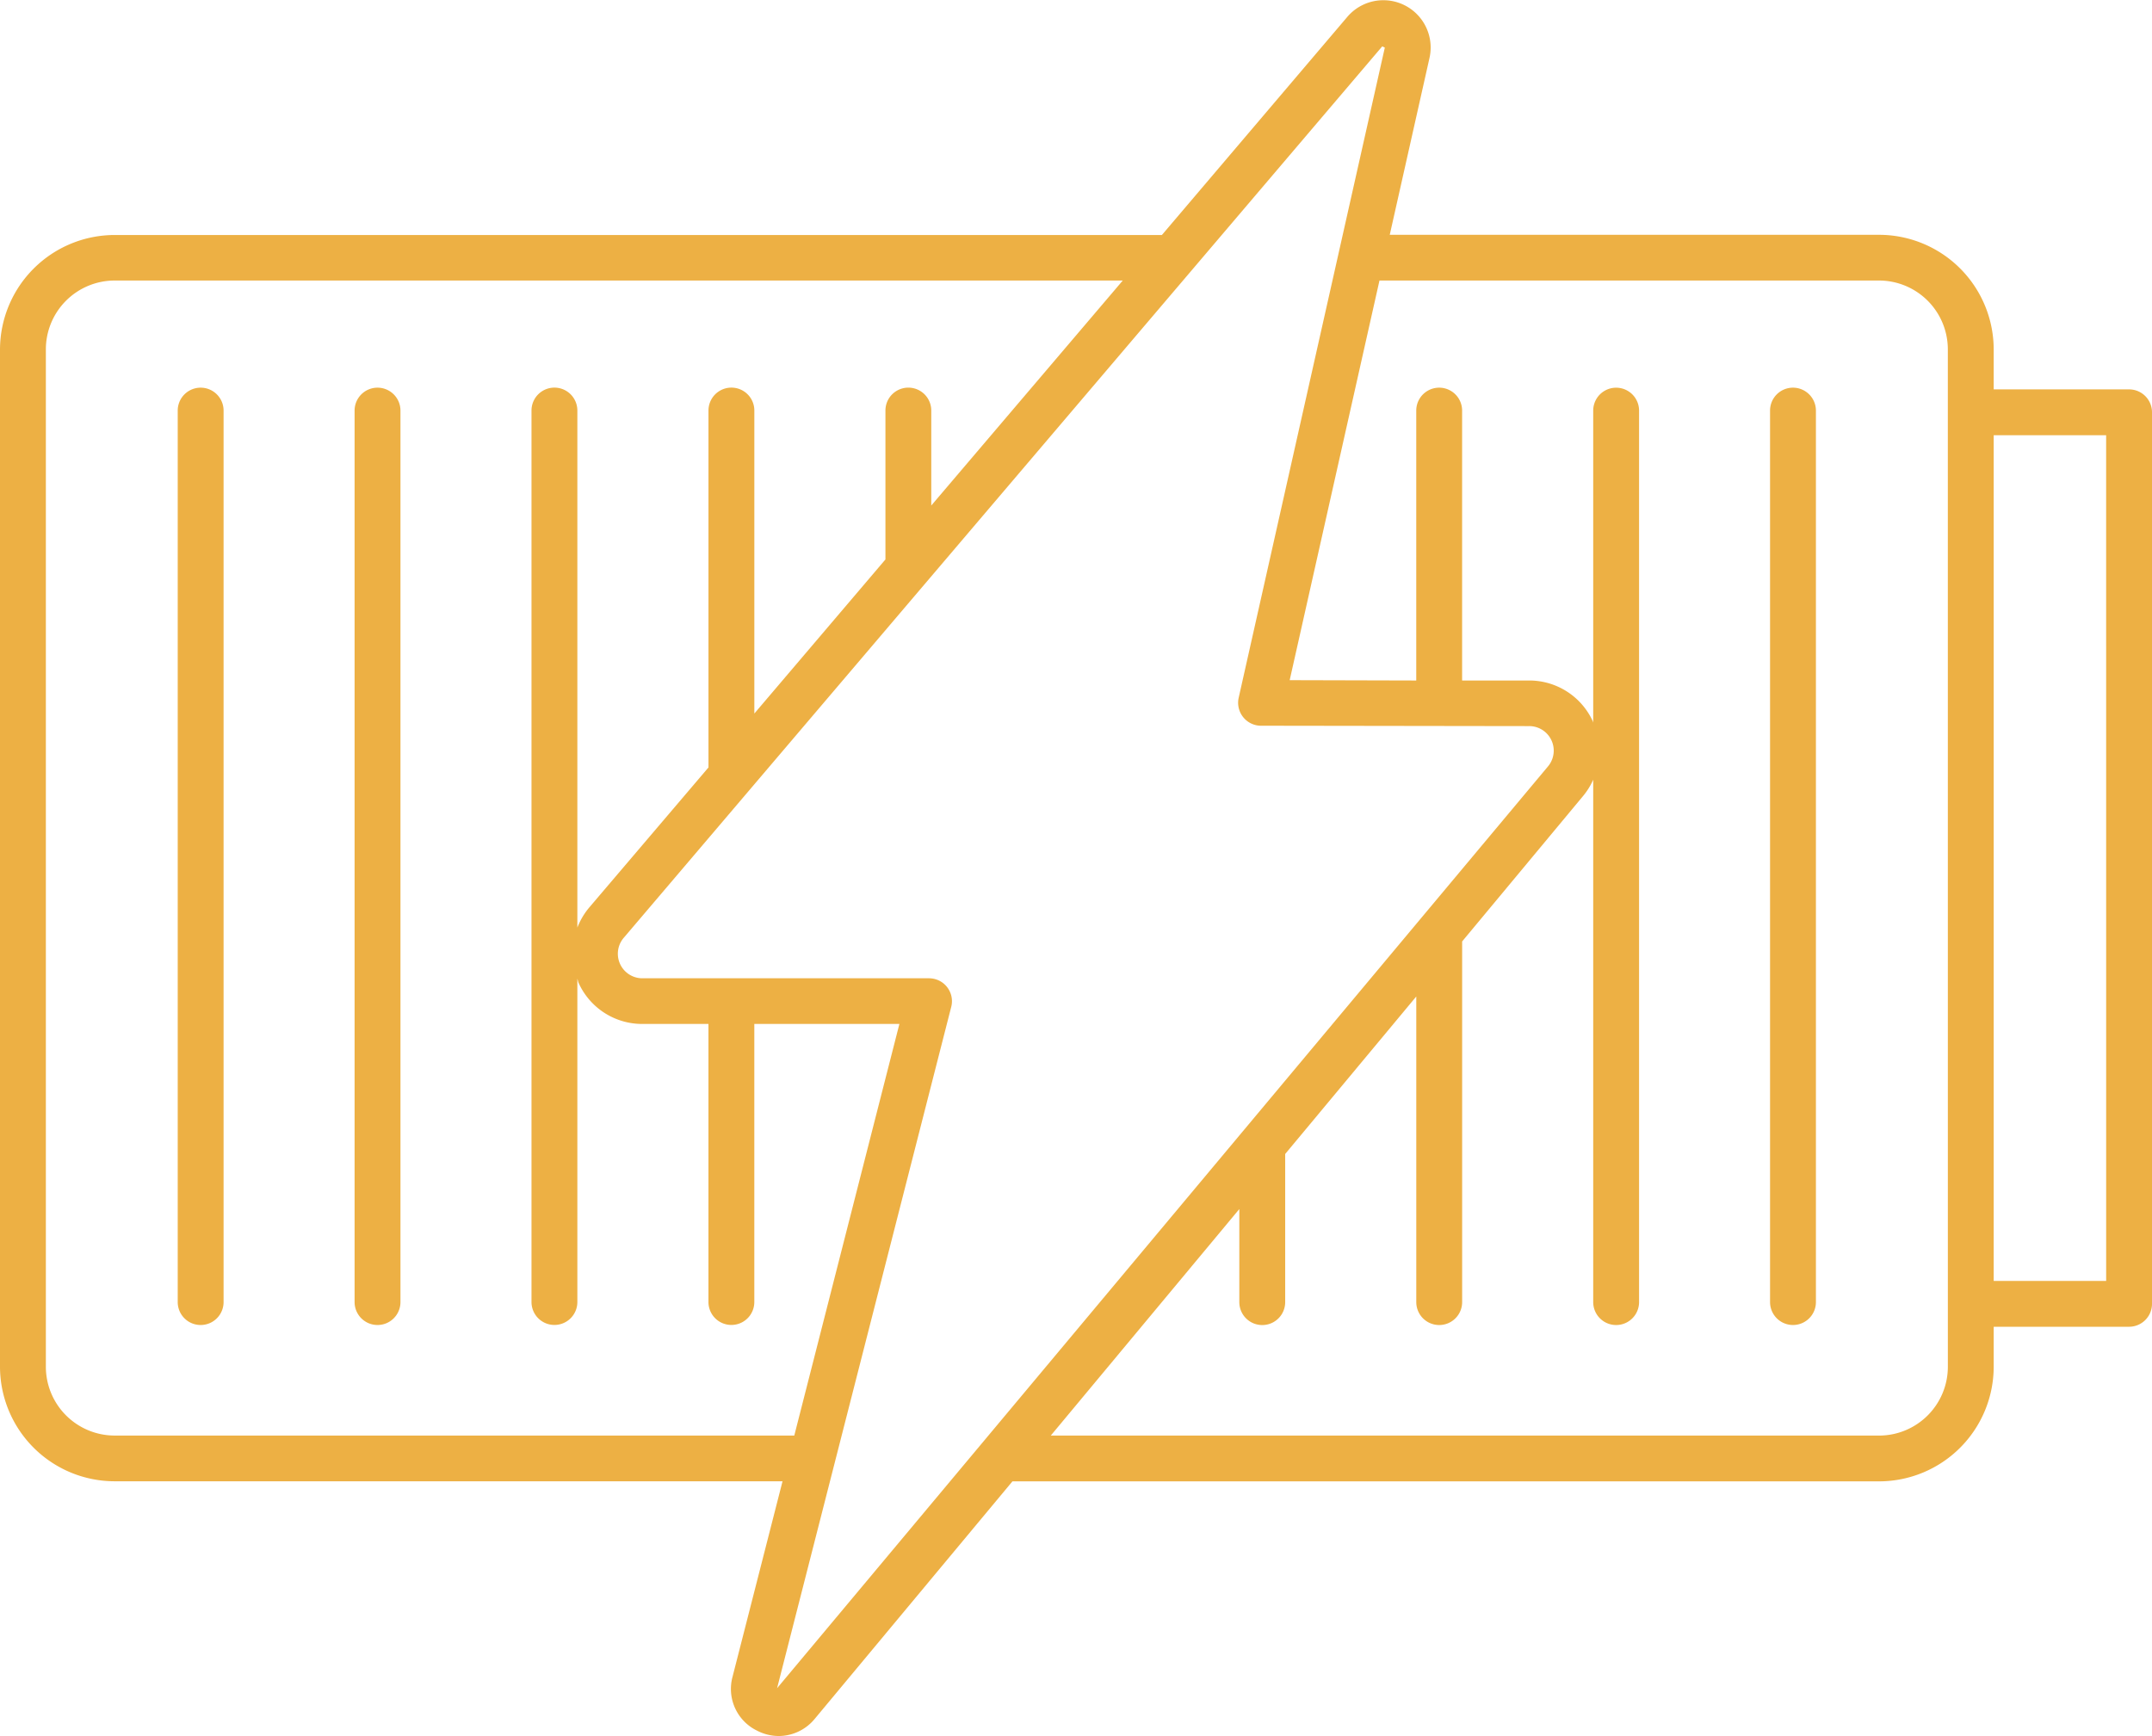<svg id="Group_132" data-name="Group 132" xmlns="http://www.w3.org/2000/svg" xmlns:xlink="http://www.w3.org/1999/xlink" width="78.926" height="63.68" viewBox="0 0 78.926 63.68">
  <defs>
    <clipPath id="clip-path">
      <rect id="Rectangle_52" data-name="Rectangle 52" width="78.926" height="63.68" fill="#edb044"/>
    </clipPath>
  </defs>
  <g id="Group_131" data-name="Group 131" transform="translate(0 0)" clip-path="url(#clip-path)">
    <path id="Path_111" data-name="Path 111" d="M78.085,14.283H73.12v-1.47a4.208,4.208,0,0,0-4.205-4.2H50.97l1.459-6.493a1.735,1.735,0,0,0-3.016-1.5l-6.8,8H4.205A4.21,4.21,0,0,0,0,12.815V50.134a4.208,4.208,0,0,0,4.205,4.2H28.7l-1.833,7.169a1.7,1.7,0,0,0,.892,1.975,1.738,1.738,0,0,0,.8.2,1.715,1.715,0,0,0,1.322-.63l7.251-8.711H68.915a4.208,4.208,0,0,0,4.205-4.2V48.666h4.965a.841.841,0,0,0,.841-.841v-32.7A.84.84,0,0,0,78.085,14.283ZM4.205,52.657a2.526,2.526,0,0,1-2.523-2.523V12.813A2.526,2.526,0,0,1,4.205,10.29H41.178l-7.023,8.253V15.059a.84.84,0,1,0-1.681,0v5.462l-4.808,5.652V15.059a.841.841,0,1,0-1.682,0V28.15L21.6,33.3a2.617,2.617,0,0,0-.425.724V15.059a.841.841,0,1,0-1.682,0v32.7a.841.841,0,1,0,1.682,0V35.9c.02.052.023.108.048.159a2.558,2.558,0,0,0,2.348,1.5h2.412v10.2a.841.841,0,1,0,1.682,0v-10.2h5.321L29.131,52.657ZM28.5,61.925l6.387-24.992a.84.84,0,0,0-.607-1.023.855.855,0,0,0-.208-.026h-10.5a.9.9,0,0,1-.689-1.493L50.695,1.7l.094.046L45.428,25.6a.843.843,0,0,0,.638,1,.811.811,0,0,0,.182.02l9.825.014a.9.9,0,0,1,.695,1.485Zm42.939-11.79a2.526,2.526,0,0,1-2.523,2.523H38.538l6.915-8.309v3.414a.841.841,0,1,0,1.682,0V42.329l4.808-5.777v11.21a.841.841,0,1,0,1.682,0V34.533L58.059,29.2a2.545,2.545,0,0,0,.373-.6V47.762a.841.841,0,0,0,1.682,0v-32.7a.841.841,0,0,0-1.682,0V26.506c-.008-.017-.008-.037-.017-.054a2.565,2.565,0,0,0-2.34-1.491l-2.451,0v-9.9a.841.841,0,1,0-1.682,0v9.9L47.3,24.949,50.593,10.29H68.915a2.526,2.526,0,0,1,2.523,2.523Zm5.806-3.15H73.12V15.965h4.124ZM7.359,14.22a.841.841,0,0,0-.841.841v32.7a.841.841,0,0,0,1.682,0v-32.7a.841.841,0,0,0-.841-.841Zm58.4,0a.84.84,0,0,0-.841.841v32.7a.841.841,0,0,0,1.682,0v-32.7a.842.842,0,0,0-.841-.841Zm-51.913,0a.84.84,0,0,0-.841.841v32.7a.841.841,0,0,0,1.682,0v-32.7a.841.841,0,0,0-.841-.841Z" transform="translate(0 0)" fill="#edb044"/>
  </g>
</svg>
